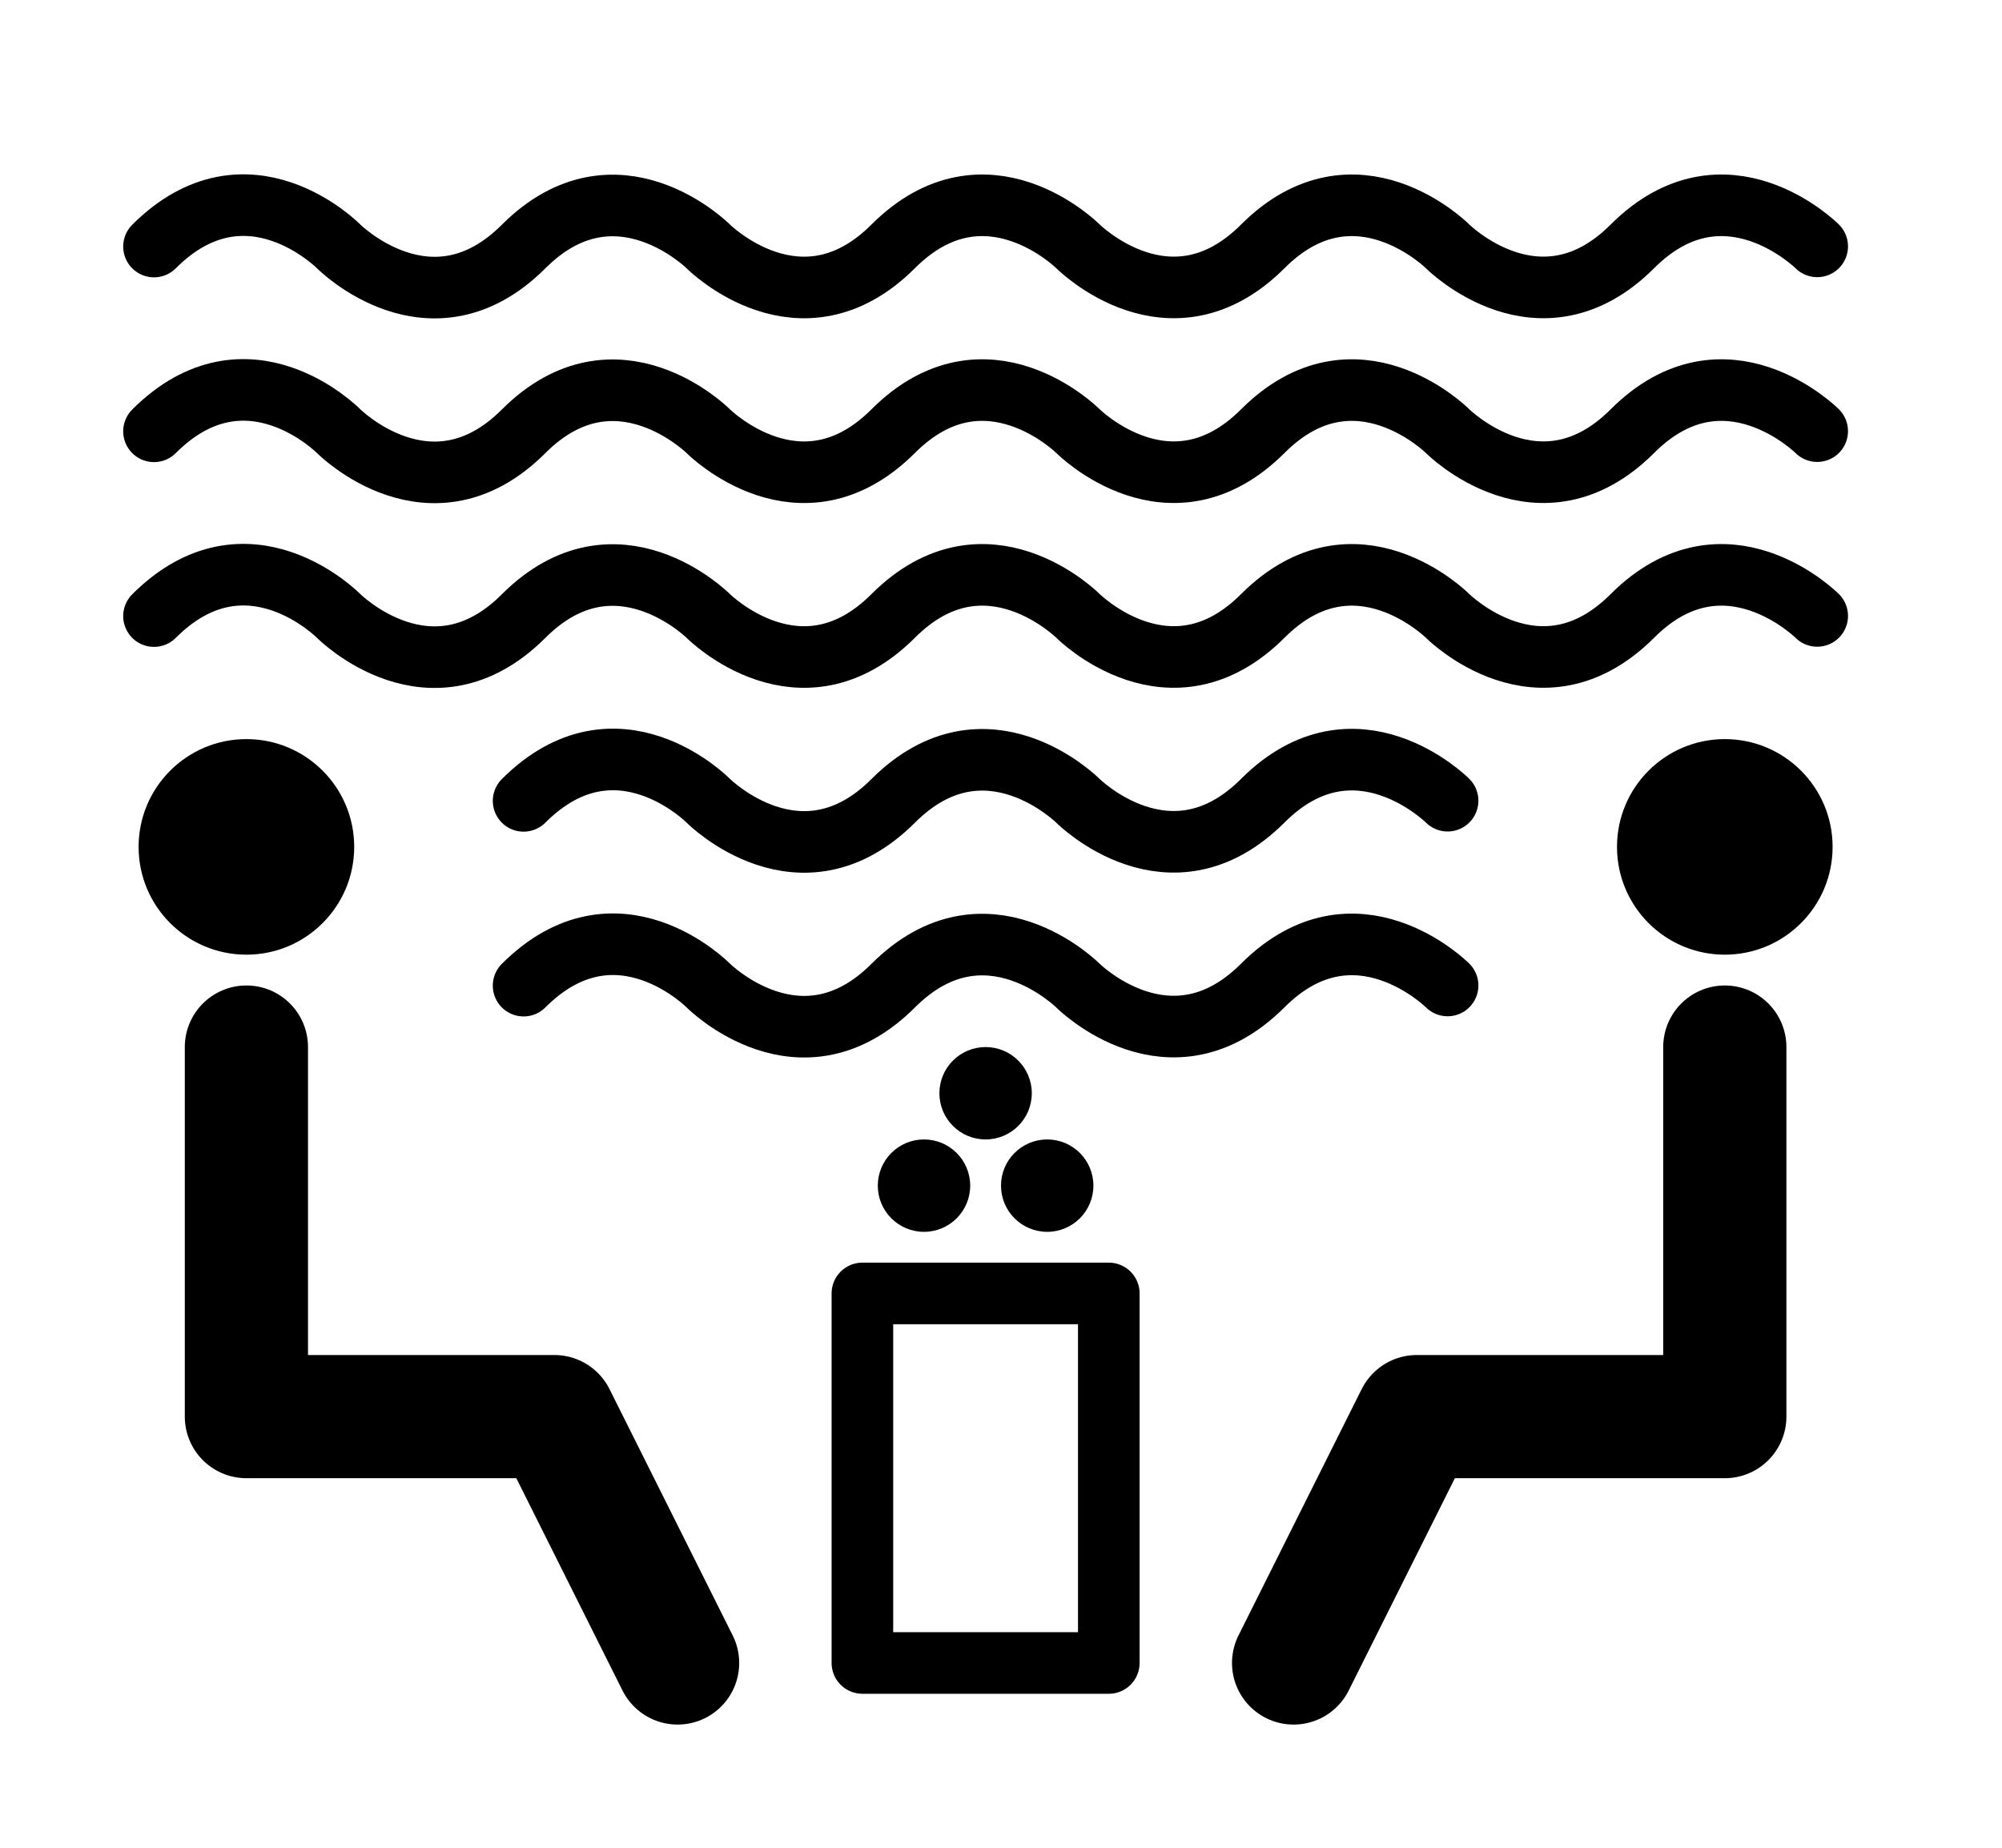 <?xml version="1.0" encoding="utf-8"?>
<!-- Generator: Adobe Illustrator 16.0.0, SVG Export Plug-In . SVG Version: 6.00 Build 0)  -->
<!DOCTYPE svg PUBLIC "-//W3C//DTD SVG 1.1//EN" "http://www.w3.org/Graphics/SVG/1.1/DTD/svg11.dtd">
<svg version="1.1" id="Layer_1" xmlns="http://www.w3.org/2000/svg" xmlns:xlink="http://www.w3.org/1999/xlink" x="0px" y="0px"
	 width="1300px" height="1200px" viewBox="0 0 1300 1200" enable-background="new 0 0 1300 1200" xml:space="preserve">
<circle cx="1120" cy="550" r="70"/>
<polyline fill="none" stroke="#000000" stroke-width="80" stroke-linecap="round" stroke-linejoin="round" stroke-miterlimit="10" points="
	1120,680 1120,920 920,920 840,1080 "/>
<circle cx="160" cy="550" r="70"/>
<polyline fill="none" stroke="#000000" stroke-width="80" stroke-linecap="round" stroke-linejoin="round" stroke-miterlimit="10" points="
	160,680 160,920 360,920 440,1080 "/>
<rect x="560" y="840" fill="none" stroke="#000000" stroke-width="40" stroke-linecap="round" stroke-linejoin="round" stroke-miterlimit="10" width="160" height="240"/>
<path fill="none" stroke="#000000" stroke-width="40" stroke-linecap="round" stroke-linejoin="round" stroke-miterlimit="10" d="
	M940,520c0,0-60-60-120,0s-120,0.111-120,0.111s-60-60-120,0s-120,0-120,0s-59.5-60.5-120,0"/>
<path fill="none" stroke="#000000" stroke-width="40" stroke-linecap="round" stroke-linejoin="round" stroke-miterlimit="10" d="
	M940,640c0,0-60-60-120,0s-120,0.111-120,0.111s-60-60-120,0s-120,0-120,0s-59.5-60.5-120,0"/>
<path fill="none" stroke="#000000" stroke-width="40" stroke-linecap="round" stroke-linejoin="round" stroke-miterlimit="10" d="
	M1180,400c0,0-60-60-120,0s-120,0-120,0s-60-60-120,0s-120,0-120,0s-60-60-120,0s-120,0.111-120,0.111s-60-60-120,0s-120,0-120,0
	s-59.5-60.5-120,0"/>
<path fill="none" stroke="#000000" stroke-width="40" stroke-linecap="round" stroke-linejoin="round" stroke-miterlimit="10" d="
	M1180,280c0,0-60-60-120,0s-120,0-120,0s-60-60-120,0s-120,0-120,0s-60-60-120,0s-120,0.111-120,0.111s-60-60-120,0s-120,0-120,0
	s-59.5-60.5-120,0"/>
<path fill="none" stroke="#000000" stroke-width="40" stroke-linecap="round" stroke-linejoin="round" stroke-miterlimit="10" d="
	M1180,160c0,0-60-60-120,0s-120,0-120,0s-60-60-120,0s-120,0-120,0s-60-60-120,0s-120,0.111-120,0.111s-60-60-120,0s-120,0-120,0
	s-59.5-60.5-120,0"/>
<circle cx="600" cy="770" r="30"/>
<circle cx="680" cy="770" r="30"/>
<circle cx="640" cy="710" r="30"/>
</svg>
